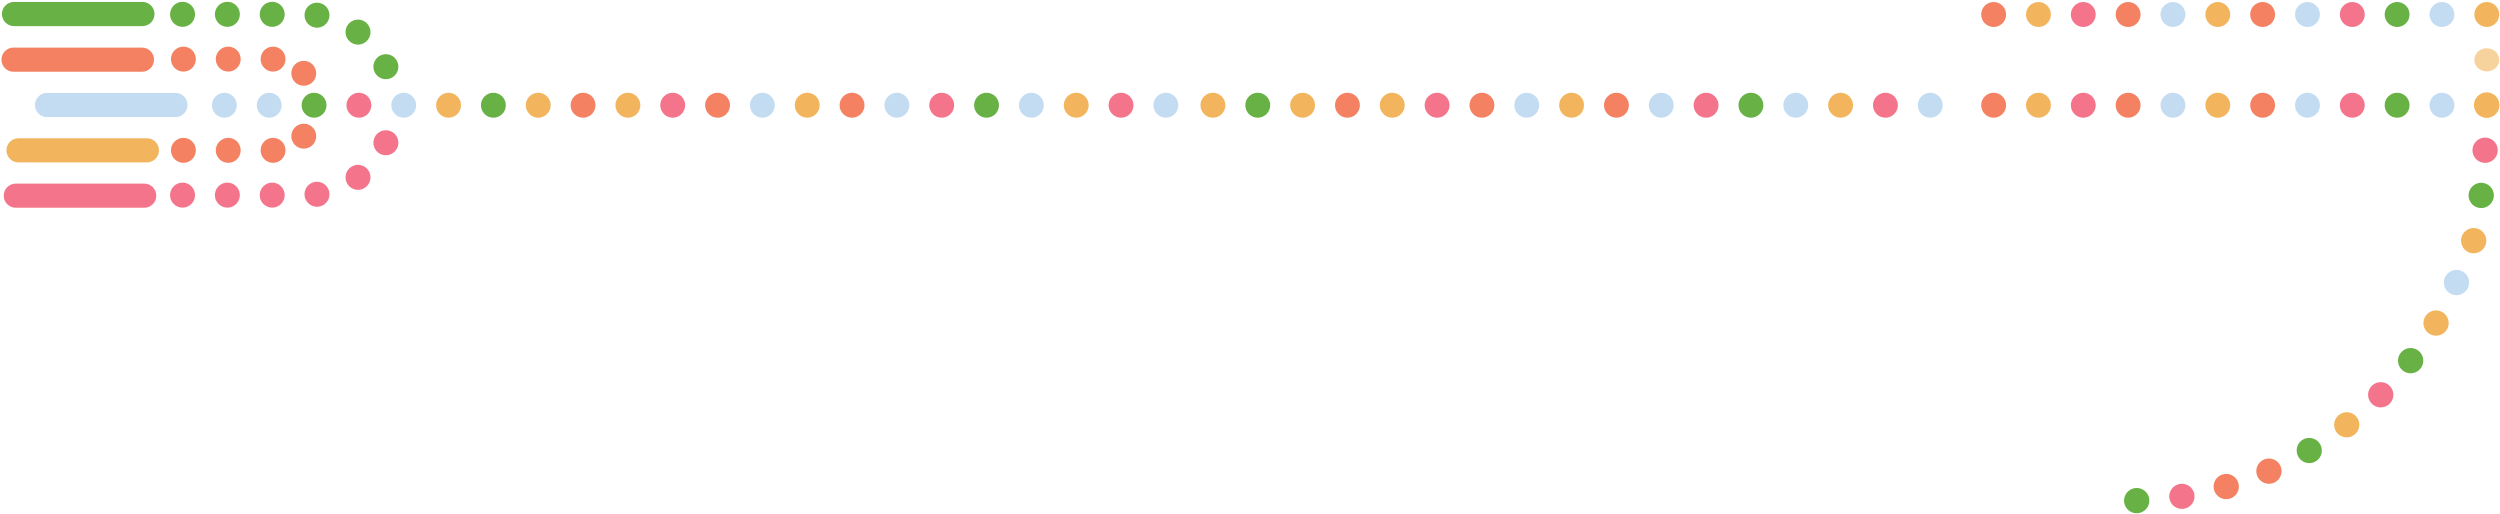 <svg xmlns="http://www.w3.org/2000/svg" width="1295" height="266" viewBox="0 0 1295 266">
    <g fill="none" fill-rule="evenodd">
        <path fill="#67B145" d="M73.782 13.527H7.248C3.798 13.527 1 10.723 1 7.264 1 3.804 3.797 1 7.248 1h66.534c3.451 0 6.248 2.804 6.248 6.264 0 3.459-2.797 6.263-6.248 6.263"/>
        <path fill="#F38162" d="M73.542 37.17H7.007c-3.45 0-6.248-2.804-6.248-6.263 0-3.46 2.798-6.264 6.248-6.264h66.535c3.45 0 6.248 2.804 6.248 6.264 0 3.46-2.797 6.264-6.248 6.264"/>
        <path fill="#C4DCF2" d="M90.89 60.655H24.355c-3.45 0-6.248-2.804-6.248-6.264 0-3.46 2.798-6.264 6.248-6.264H90.89c3.45 0 6.248 2.805 6.248 6.264 0 3.46-2.797 6.264-6.248 6.264"/>
        <path fill="#F2B55D" d="M76.096 84.139H9.561c-3.45 0-6.247-2.804-6.247-6.264 0-3.46 2.797-6.263 6.247-6.263h66.535c3.45 0 6.247 2.804 6.247 6.263 0 3.46-2.796 6.264-6.247 6.264"/>
        <path fill="#F4758B" d="M74.711 107.623H8.176c-3.45 0-6.247-2.804-6.247-6.264 0-3.46 2.797-6.264 6.247-6.264H74.71c3.45 0 6.247 2.805 6.247 6.264 0 3.46-2.796 6.264-6.247 6.264"/>
        <path fill="#C4DCF2" d="M597.475 54.508c0-3.57 2.89-6.467 6.45-6.467 3.561 0 6.452 2.897 6.452 6.467s-2.891 6.468-6.451 6.468c-3.561 0-6.451-2.898-6.451-6.468"/>
        <path fill="#F4758B" d="M574.251 54.508c0-3.57 2.89-6.467 6.451-6.467 3.56 0 6.451 2.897 6.451 6.467s-2.89 6.468-6.45 6.468c-3.562 0-6.452-2.898-6.452-6.468"/>
        <path fill="#F2B55D" d="M551.028 54.508c0-3.57 2.89-6.467 6.45-6.467 3.566 0 6.452 2.897 6.452 6.467s-2.886 6.468-6.451 6.468c-3.561 0-6.451-2.898-6.451-6.468"/>
        <path fill="#C4DCF2" d="M527.804 54.508c0-3.57 2.885-6.467 6.451-6.467 3.56 0 6.451 2.897 6.451 6.467s-2.89 6.468-6.45 6.468c-3.567 0-6.452-2.898-6.452-6.468"/>
        <path fill="#67B145" d="M504.58 54.508c0-3.57 2.89-6.467 6.452-6.467 3.56 0 6.45 2.897 6.45 6.467s-2.89 6.468-6.45 6.468c-3.561 0-6.451-2.898-6.451-6.468"/>
        <path fill="#F4758B" d="M481.357 54.508c0-3.57 2.89-6.467 6.451-6.467 3.566 0 6.451 2.897 6.451 6.467s-2.885 6.468-6.45 6.468c-3.562 0-6.452-2.898-6.452-6.468"/>
        <path fill="#C4DCF2" d="M458.134 54.508c0-3.57 2.885-6.467 6.45-6.467 3.561 0 6.452 2.897 6.452 6.467s-2.891 6.468-6.451 6.468c-3.566 0-6.451-2.898-6.451-6.468"/>
        <path fill="#F38162" d="M434.91 54.508c0-3.57 2.89-6.467 6.451-6.467 3.56 0 6.451 2.897 6.451 6.467s-2.89 6.468-6.45 6.468c-3.562 0-6.452-2.898-6.452-6.468"/>
        <path fill="#F2B55D" d="M411.687 54.508c0-3.57 2.89-6.467 6.45-6.467 3.561 0 6.452 2.897 6.452 6.467s-2.89 6.468-6.451 6.468c-3.561 0-6.451-2.898-6.451-6.468"/>
        <path fill="#C4DCF2" d="M388.463 54.508c0-3.57 2.89-6.467 6.451-6.467 3.56 0 6.451 2.897 6.451 6.467s-2.89 6.468-6.45 6.468c-3.562 0-6.452-2.898-6.452-6.468"/>
        <path fill="#F38162" d="M365.24 54.508c0-3.57 2.89-6.467 6.45-6.467 3.561 0 6.452 2.897 6.452 6.467s-2.89 6.468-6.451 6.468c-3.561 0-6.451-2.898-6.451-6.468"/>
        <path fill="#F4758B" d="M342.016 54.508c0-3.57 2.89-6.467 6.451-6.467 3.56 0 6.451 2.897 6.451 6.467s-2.89 6.468-6.45 6.468c-3.562 0-6.452-2.898-6.452-6.468"/>
        <path fill="#F2B55D" d="M318.793 54.508c0-3.57 2.89-6.467 6.45-6.467 3.561 0 6.452 2.897 6.452 6.467s-2.89 6.468-6.451 6.468c-3.561 0-6.451-2.898-6.451-6.468"/>
        <path fill="#F38162" d="M295.57 54.508c0-3.57 2.89-6.467 6.45-6.467s6.451 2.897 6.451 6.467-2.89 6.468-6.45 6.468c-3.562 0-6.452-2.898-6.452-6.468"/>
        <path fill="#F2B55D" d="M272.346 54.508c0-3.57 2.89-6.467 6.45-6.467 3.561 0 6.452 2.897 6.452 6.467s-2.89 6.468-6.451 6.468c-3.561 0-6.451-2.898-6.451-6.468"/>
        <path fill="#67B145" d="M249.122 54.508c0-3.57 2.89-6.467 6.451-6.467 3.56 0 6.451 2.897 6.451 6.467s-2.89 6.468-6.45 6.468c-3.562 0-6.452-2.898-6.452-6.468"/>
        <path fill="#F2B55D" d="M225.899 54.508c0-3.57 2.89-6.467 6.45-6.467 3.561 0 6.452 2.897 6.452 6.467s-2.89 6.468-6.451 6.468c-3.561 0-6.451-2.898-6.451-6.468"/>
        <path fill="#C4DCF2" d="M993.42 54.508c0-3.57 2.89-6.467 6.45-6.467s6.451 2.897 6.451 6.467-2.89 6.468-6.45 6.468c-3.562 0-6.452-2.898-6.452-6.468"/>
        <path fill="#F4758B" d="M970.196 54.508c0-3.57 2.89-6.467 6.45-6.467 3.561 0 6.452 2.897 6.452 6.467s-2.89 6.468-6.451 6.468c-3.561 0-6.451-2.898-6.451-6.468"/>
        <path fill="#F2B55D" d="M946.972 54.508c0-3.57 2.89-6.467 6.451-6.467 3.566 0 6.451 2.897 6.451 6.467s-2.885 6.468-6.45 6.468c-3.562 0-6.452-2.898-6.452-6.468"/>
        <path fill="#C4DCF2" d="M923.749 54.508c0-3.57 2.885-6.467 6.45-6.467 3.561 0 6.452 2.897 6.452 6.467s-2.89 6.468-6.451 6.468c-3.566 0-6.451-2.898-6.451-6.468"/>
        <path fill="#67B145" d="M900.525 54.508c0-3.57 2.89-6.467 6.451-6.467 3.56 0 6.451 2.897 6.451 6.467s-2.89 6.468-6.45 6.468c-3.562 0-6.452-2.898-6.452-6.468"/>
        <path fill="#F4758B" d="M877.302 54.508c0-3.57 2.89-6.467 6.45-6.467 3.566 0 6.452 2.897 6.452 6.467s-2.886 6.468-6.451 6.468c-3.561 0-6.451-2.898-6.451-6.468"/>
        <path fill="#C4DCF2" d="M854.078 54.508c0-3.57 2.885-6.467 6.451-6.467 3.56 0 6.451 2.897 6.451 6.467s-2.89 6.468-6.45 6.468c-3.567 0-6.452-2.898-6.452-6.468"/>
        <path fill="#F38162" d="M830.855 54.508c0-3.57 2.89-6.467 6.45-6.467 3.561 0 6.452 2.897 6.452 6.467s-2.89 6.468-6.451 6.468c-3.561 0-6.451-2.898-6.451-6.468"/>
        <path fill="#F2B55D" d="M807.631 54.508c0-3.57 2.89-6.467 6.451-6.467 3.56 0 6.451 2.897 6.451 6.467s-2.89 6.468-6.45 6.468c-3.562 0-6.452-2.898-6.452-6.468"/>
        <path fill="#C4DCF2" d="M784.408 54.508c0-3.57 2.89-6.467 6.45-6.467 3.561 0 6.452 2.897 6.452 6.467s-2.89 6.468-6.451 6.468c-3.561 0-6.451-2.898-6.451-6.468"/>
        <path fill="#F38162" d="M761.184 54.508c0-3.57 2.89-6.467 6.451-6.467 3.56 0 6.451 2.897 6.451 6.467s-2.89 6.468-6.45 6.468c-3.562 0-6.452-2.898-6.452-6.468"/>
        <path fill="#F4758B" d="M737.96 54.508c0-3.57 2.89-6.467 6.452-6.467 3.56 0 6.45 2.897 6.45 6.467s-2.89 6.468-6.45 6.468c-3.561 0-6.451-2.898-6.451-6.468"/>
        <path fill="#F2B55D" d="M714.737 54.508c0-3.57 2.89-6.467 6.451-6.467 3.56 0 6.451 2.897 6.451 6.467s-2.89 6.468-6.45 6.468c-3.562 0-6.452-2.898-6.452-6.468"/>
        <path fill="#F38162" d="M691.514 54.508c0-3.57 2.89-6.467 6.45-6.467 3.561 0 6.452 2.897 6.452 6.467s-2.89 6.468-6.451 6.468c-3.561 0-6.451-2.898-6.451-6.468"/>
        <path fill="#F2B55D" d="M668.29 54.508c0-3.57 2.89-6.467 6.451-6.467 3.56 0 6.451 2.897 6.451 6.467s-2.89 6.468-6.45 6.468c-3.562 0-6.452-2.898-6.452-6.468"/>
        <path fill="#67B145" d="M645.067 54.508c0-3.57 2.89-6.467 6.45-6.467 3.561 0 6.452 2.897 6.452 6.467s-2.89 6.468-6.451 6.468c-3.561 0-6.451-2.898-6.451-6.468"/>
        <path fill="#F2B55D" d="M621.843 54.508c0-3.57 2.89-6.467 6.451-6.467 3.56 0 6.451 2.897 6.451 6.467s-2.89 6.468-6.45 6.468c-3.562 0-6.452-2.898-6.452-6.468M1281.705 54.508c0-3.57 2.89-6.467 6.451-6.467 3.566 0 6.451 2.897 6.451 6.467s-2.885 6.468-6.451 6.468c-3.56 0-6.45-2.898-6.45-6.468"/>
        <path fill="#C4DCF2" d="M1258.482 54.508c0-3.57 2.884-6.467 6.45-6.467 3.561 0 6.452 2.897 6.452 6.467s-2.891 6.468-6.451 6.468c-3.567 0-6.451-2.898-6.451-6.468"/>
        <path fill="#67B145" d="M1235.258 54.508c0-3.57 2.89-6.467 6.451-6.467 3.56 0 6.451 2.897 6.451 6.467s-2.89 6.468-6.451 6.468c-3.56 0-6.45-2.898-6.45-6.468"/>
        <path fill="#F4758B" d="M1212.035 54.508c0-3.57 2.89-6.467 6.45-6.467 3.566 0 6.452 2.897 6.452 6.467s-2.886 6.468-6.451 6.468c-3.561 0-6.451-2.898-6.451-6.468"/>
        <path fill="#C4DCF2" d="M1188.811 54.508c0-3.57 2.885-6.467 6.451-6.467 3.56 0 6.451 2.897 6.451 6.467s-2.89 6.468-6.451 6.468c-3.566 0-6.45-2.898-6.45-6.468"/>
        <path fill="#F38162" d="M1165.588 54.508c0-3.57 2.89-6.467 6.45-6.467 3.561 0 6.452 2.897 6.452 6.467s-2.891 6.468-6.451 6.468c-3.561 0-6.451-2.898-6.451-6.468"/>
        <path fill="#F2B55D" d="M1142.364 54.508c0-3.57 2.89-6.467 6.451-6.467 3.56 0 6.451 2.897 6.451 6.467s-2.89 6.468-6.451 6.468c-3.56 0-6.45-2.898-6.45-6.468"/>
        <path fill="#C4DCF2" d="M1119.14 54.508c0-3.57 2.89-6.467 6.452-6.467 3.56 0 6.45 2.897 6.45 6.467s-2.89 6.468-6.45 6.468c-3.561 0-6.451-2.898-6.451-6.468"/>
        <path fill="#F38162" d="M1095.917 54.508c0-3.57 2.89-6.467 6.451-6.467 3.56 0 6.451 2.897 6.451 6.467s-2.89 6.468-6.45 6.468c-3.562 0-6.452-2.898-6.452-6.468"/>
        <path fill="#F4758B" d="M1072.694 54.508c0-3.57 2.89-6.467 6.45-6.467 3.561 0 6.452 2.897 6.452 6.467s-2.891 6.468-6.451 6.468c-3.561 0-6.451-2.898-6.451-6.468"/>
        <path fill="#F2B55D" d="M1049.47 54.508c0-3.57 2.89-6.467 6.451-6.467 3.56 0 6.451 2.897 6.451 6.467s-2.89 6.468-6.45 6.468c-3.562 0-6.452-2.898-6.452-6.468"/>
        <path fill="#F38162" d="M1026.247 54.508c0-3.57 2.89-6.467 6.45-6.467 3.561 0 6.452 2.897 6.452 6.467s-2.891 6.468-6.451 6.468c-3.561 0-6.451-2.898-6.451-6.468"/>
        <g>
            <path fill="#F2B55D" d="M1281.705 7.508c0-3.57 2.89-6.467 6.451-6.467 3.566 0 6.451 2.897 6.451 6.467s-2.885 6.468-6.451 6.468c-3.56 0-6.45-2.898-6.45-6.468"/>
            <path fill="#F6D29D" d="M1281.705 31c0-3.312 2.89-6 6.451-6 3.566 0 6.451 2.688 6.451 6s-2.885 6-6.451 6c-3.56 0-6.45-2.688-6.45-6"/>
            <path fill="#C4DCF2" d="M1258.482 7.508c0-3.57 2.884-6.467 6.45-6.467 3.561 0 6.452 2.897 6.452 6.467s-2.891 6.468-6.451 6.468c-3.567 0-6.451-2.898-6.451-6.468"/>
            <path fill="#67B145" d="M1235.258 7.508c0-3.57 2.89-6.467 6.451-6.467 3.56 0 6.451 2.897 6.451 6.467s-2.89 6.468-6.451 6.468c-3.56 0-6.45-2.898-6.45-6.468"/>
            <path fill="#F4758B" d="M1212.035 7.508c0-3.57 2.89-6.467 6.45-6.467 3.566 0 6.452 2.897 6.452 6.467s-2.886 6.468-6.451 6.468c-3.561 0-6.451-2.898-6.451-6.468"/>
            <path fill="#C4DCF2" d="M1188.811 7.508c0-3.57 2.885-6.467 6.451-6.467 3.56 0 6.451 2.897 6.451 6.467s-2.89 6.468-6.451 6.468c-3.566 0-6.45-2.898-6.45-6.468"/>
            <path fill="#F38162" d="M1165.588 7.508c0-3.57 2.89-6.467 6.45-6.467 3.561 0 6.452 2.897 6.452 6.467s-2.891 6.468-6.451 6.468c-3.561 0-6.451-2.898-6.451-6.468"/>
            <path fill="#F2B55D" d="M1142.364 7.508c0-3.57 2.89-6.467 6.451-6.467 3.56 0 6.451 2.897 6.451 6.467s-2.89 6.468-6.451 6.468c-3.56 0-6.45-2.898-6.45-6.468"/>
            <path fill="#C4DCF2" d="M1119.14 7.508c0-3.57 2.89-6.467 6.452-6.467 3.56 0 6.45 2.897 6.45 6.467s-2.89 6.468-6.45 6.468c-3.561 0-6.451-2.898-6.451-6.468"/>
            <path fill="#F38162" d="M1095.917 7.508c0-3.57 2.89-6.467 6.451-6.467 3.56 0 6.451 2.897 6.451 6.467s-2.89 6.468-6.45 6.468c-3.562 0-6.452-2.898-6.452-6.468"/>
            <path fill="#F4758B" d="M1072.694 7.508c0-3.57 2.89-6.467 6.45-6.467 3.561 0 6.452 2.897 6.452 6.467s-2.891 6.468-6.451 6.468c-3.561 0-6.451-2.898-6.451-6.468"/>
            <path fill="#F2B55D" d="M1049.47 7.508c0-3.57 2.89-6.467 6.451-6.467 3.56 0 6.451 2.897 6.451 6.467s-2.89 6.468-6.45 6.468c-3.562 0-6.452-2.898-6.452-6.468"/>
            <path fill="#F38162" d="M1026.247 7.508c0-3.57 2.89-6.467 6.45-6.467 3.561 0 6.452 2.897 6.452 6.467s-2.891 6.468-6.451 6.468c-3.561 0-6.451-2.898-6.451-6.468"/>
        </g>
        <g>
            <path fill="#F4758B" d="M1280.752 77.676a6.538 6.538 0 0 0 6.38 6.686 6.533 6.533 0 0 0 6.688-6.382c.089-3.607-2.772-6.597-6.38-6.686h-.157a6.536 6.536 0 0 0-6.53 6.382"/>
            <path fill="#67B145" d="M1278.805 100.257a6.536 6.536 0 0 0 5.496 7.433 6.536 6.536 0 0 0 7.436-5.489 6.535 6.535 0 0 0-6.473-7.506c-3.18 0-5.972 2.326-6.459 5.562"/>
            <path fill="#F2B55D" d="M1275.076 122.878a6.539 6.539 0 0 0 12.583 3.565 6.537 6.537 0 0 0-6.292-8.316 6.54 6.54 0 0 0-6.29 4.751M1281.8 52.643a6.539 6.539 0 0 0 12.583 3.565 6.537 6.537 0 0 0-6.292-8.316 6.54 6.54 0 0 0-6.29 4.751"/>
            <path fill="#C4DCF2" d="M1266.455 143.785a6.537 6.537 0 0 0 3.446 8.578 6.533 6.533 0 0 0 8.576-3.45 6.532 6.532 0 0 0-6.009-9.096 6.528 6.528 0 0 0-6.013 3.968"/>
            <path fill="#F2B55D" d="M1256.24 164.033a6.529 6.529 0 0 0 2.333 8.944 6.54 6.54 0 0 0 8.943-2.332 6.534 6.534 0 0 0-2.332-8.944 6.538 6.538 0 0 0-3.3-.899 6.525 6.525 0 0 0-5.643 3.23"/>
            <path fill="#67B145" d="M1243.543 182.832a6.532 6.532 0 0 0 1.188 9.163 6.533 6.533 0 0 0 9.166-1.186 6.533 6.533 0 0 0-5.172-10.523 6.536 6.536 0 0 0-5.182 2.546"/>
            <path fill="#F4758B" d="M1228.586 199.89a6.529 6.529 0 0 0 .027 9.237c2.562 2.546 6.704 2.535 9.245-.026a6.53 6.53 0 0 0-.031-9.242 6.511 6.511 0 0 0-4.608-1.897 6.504 6.504 0 0 0-4.633 1.929"/>
            <path fill="#F2B55D" d="M1211.61 214.936a6.53 6.53 0 0 0-1.13 9.168 6.537 6.537 0 0 0 10.308-8.04 6.53 6.53 0 0 0-5.156-2.514c-1.407 0-2.83.45-4.022 1.386"/>
            <path fill="#67B145" d="M1192.883 227.727a6.538 6.538 0 0 0-2.275 8.96 6.542 6.542 0 0 0 8.963 2.273 6.537 6.537 0 0 0-6.688-11.233"/>
            <path fill="#F38162" d="M1172.704 238.063a6.53 6.53 0 0 0-3.388 8.594 6.536 6.536 0 1 0 11.99-5.212 6.546 6.546 0 0 0-5.998-3.926c-.873 0-1.757.173-2.604.544M1151.362 245.758a6.53 6.53 0 0 0-4.45 8.097 6.536 6.536 0 1 0 4.45-8.097"/>
            <path fill="#F4758B" d="M1129.219 250.687a6.537 6.537 0 0 0-5.444 7.47 6.538 6.538 0 0 0 12.917-2.028 6.542 6.542 0 0 0-7.473-5.442"/>
            <path fill="#67B145" d="M1106.619 252.79a6.536 6.536 0 0 0-6.338 6.727 6.536 6.536 0 0 0 6.73 6.336 6.536 6.536 0 0 0-.193-13.069c-.068 0-.131.006-.2.006"/>
        </g>
        <path fill="#C4DCF2" d="M202.675 54.508c0-3.57 2.89-6.467 6.451-6.467 3.56 0 6.451 2.897 6.451 6.467s-2.89 6.468-6.45 6.468c-3.562 0-6.452-2.898-6.452-6.468"/>
        <path fill="#F4758B" d="M179.452 54.508c0-3.57 2.89-6.467 6.45-6.467 3.561 0 6.452 2.897 6.452 6.467s-2.89 6.468-6.451 6.468c-3.561 0-6.451-2.898-6.451-6.468"/>
        <path fill="#67B145" d="M156.228 54.508c0-3.57 2.89-6.467 6.451-6.467 3.566 0 6.451 2.897 6.451 6.467s-2.885 6.468-6.45 6.468c-3.562 0-6.452-2.898-6.452-6.468"/>
        <path fill="#C4DCF2" d="M133.005 54.508c0-3.57 2.885-6.467 6.45-6.467 3.561 0 6.452 2.897 6.452 6.467s-2.89 6.468-6.451 6.468c-3.566 0-6.451-2.898-6.451-6.468M109.781 54.508c0-3.57 2.89-6.467 6.451-6.467 3.566 0 6.451 2.897 6.451 6.467s-2.885 6.468-6.45 6.468c-3.562 0-6.452-2.898-6.452-6.468"/>
        <path fill="#67B145" d="M88.106 7.423c0-3.57 2.89-6.468 6.45-6.468 3.562 0 6.452 2.898 6.452 6.468s-2.89 6.468-6.451 6.468c-3.561 0-6.451-2.898-6.451-6.468m23.223 0c0-3.57 2.89-6.468 6.451-6.468 3.561 0 6.451 2.898 6.451 6.468s-2.89 6.468-6.45 6.468c-3.562 0-6.452-2.898-6.452-6.468m23.224 0c0-3.57 2.885-6.468 6.45-6.468 3.562 0 6.452 2.898 6.452 6.468s-2.89 6.468-6.451 6.468c-3.566 0-6.451-2.898-6.451-6.468m28.766 6.85c-3.53-.49-5.992-3.756-5.506-7.295.495-3.54 3.751-6.007 7.276-5.516 3.53.487 5.997 3.757 5.507 7.29a6.462 6.462 0 0 1-6.384 5.584 6.53 6.53 0 0 1-.893-.062m18.27 7.533c-2.855-2.137-3.438-6.188-1.306-9.05a6.439 6.439 0 0 1 9.03-1.308c2.855 2.136 3.438 6.188 1.307 9.05a6.438 6.438 0 0 1-9.032 1.308m12.432 15.43c-1.48-3.25-.056-7.084 3.185-8.569 3.24-1.49 7.07-.057 8.551 3.188 1.481 3.254.052 7.088-3.184 8.573a6.443 6.443 0 0 1-2.678.59 6.456 6.456 0 0 1-5.874-3.782"/>
        <path fill="#F4758B" d="M197.205 79.83c-3.241-1.484-4.665-5.323-3.185-8.573a6.446 6.446 0 0 1 8.552-3.192c3.236 1.485 4.665 5.324 3.184 8.573h-.005a6.448 6.448 0 0 1-8.546 3.193m-16.922 15.91c-2.132-2.86-1.548-6.917 1.305-9.054a6.444 6.444 0 0 1 9.031 1.309c2.132 2.861 1.549 6.918-1.305 9.055a6.41 6.41 0 0 1-3.855 1.288c-1.966 0-3.907-.9-5.176-2.598m-22.47 5.78c-.49-3.54 1.976-6.804 5.506-7.296 3.525-.491 6.786 1.977 7.276 5.516.491 3.534-1.976 6.804-5.5 7.296a6.462 6.462 0 0 1-7.281-5.516m-69.708-.45c0-3.57 2.89-6.463 6.451-6.463a6.454 6.454 0 0 1 6.451 6.463c0 3.575-2.885 6.473-6.45 6.473-3.562 0-6.452-2.898-6.452-6.473m23.224 0c0-3.57 2.89-6.463 6.45-6.463 3.562 0 6.452 2.893 6.452 6.463 0 3.575-2.89 6.473-6.451 6.473-3.562 0-6.451-2.898-6.451-6.473m23.223 0c0-3.57 2.89-6.463 6.451-6.463 3.561 0 6.451 2.893 6.451 6.463 0 3.575-2.89 6.473-6.45 6.473-3.562 0-6.452-2.898-6.452-6.473"/>
        <path fill="#F38162" d="M88.55 30.619c0-3.57 2.89-6.468 6.45-6.468 3.561 0 6.452 2.898 6.452 6.468 0 3.575-2.89 6.468-6.451 6.468-3.561 0-6.451-2.893-6.451-6.468m23.223 0c0-3.57 2.89-6.468 6.451-6.468 3.566 0 6.451 2.898 6.451 6.468 0 3.575-2.885 6.468-6.45 6.468-3.561 0-6.452-2.893-6.452-6.468m23.224 0c0-3.57 2.89-6.468 6.45-6.468 3.567 0 6.452 2.898 6.452 6.468 0 3.575-2.885 6.468-6.451 6.468-3.561 0-6.451-2.893-6.451-6.468m15.9 7.347c0-3.575 2.89-6.467 6.451-6.467 3.561 0 6.451 2.892 6.451 6.467 0 3.57-2.89 6.468-6.45 6.468-3.562 0-6.452-2.897-6.452-6.468M150.897 70.533c0-3.575 2.89-6.468 6.451-6.468 3.561 0 6.451 2.893 6.451 6.468 0 3.57-2.89 6.468-6.451 6.468-3.56 0-6.45-2.898-6.45-6.468M88.55 77.875c0-3.57 2.89-6.468 6.45-6.468 3.562 0 6.452 2.898 6.452 6.468s-2.89 6.468-6.451 6.468c-3.561 0-6.451-2.898-6.451-6.468m23.223 0c0-3.57 2.89-6.468 6.451-6.468 3.566 0 6.451 2.898 6.451 6.468s-2.885 6.468-6.45 6.468c-3.562 0-6.452-2.898-6.452-6.468m23.224 0c0-3.57 2.89-6.468 6.45-6.468 3.567 0 6.452 2.898 6.452 6.468s-2.885 6.468-6.451 6.468c-3.561 0-6.451-2.898-6.451-6.468"/>
    </g>
</svg>
